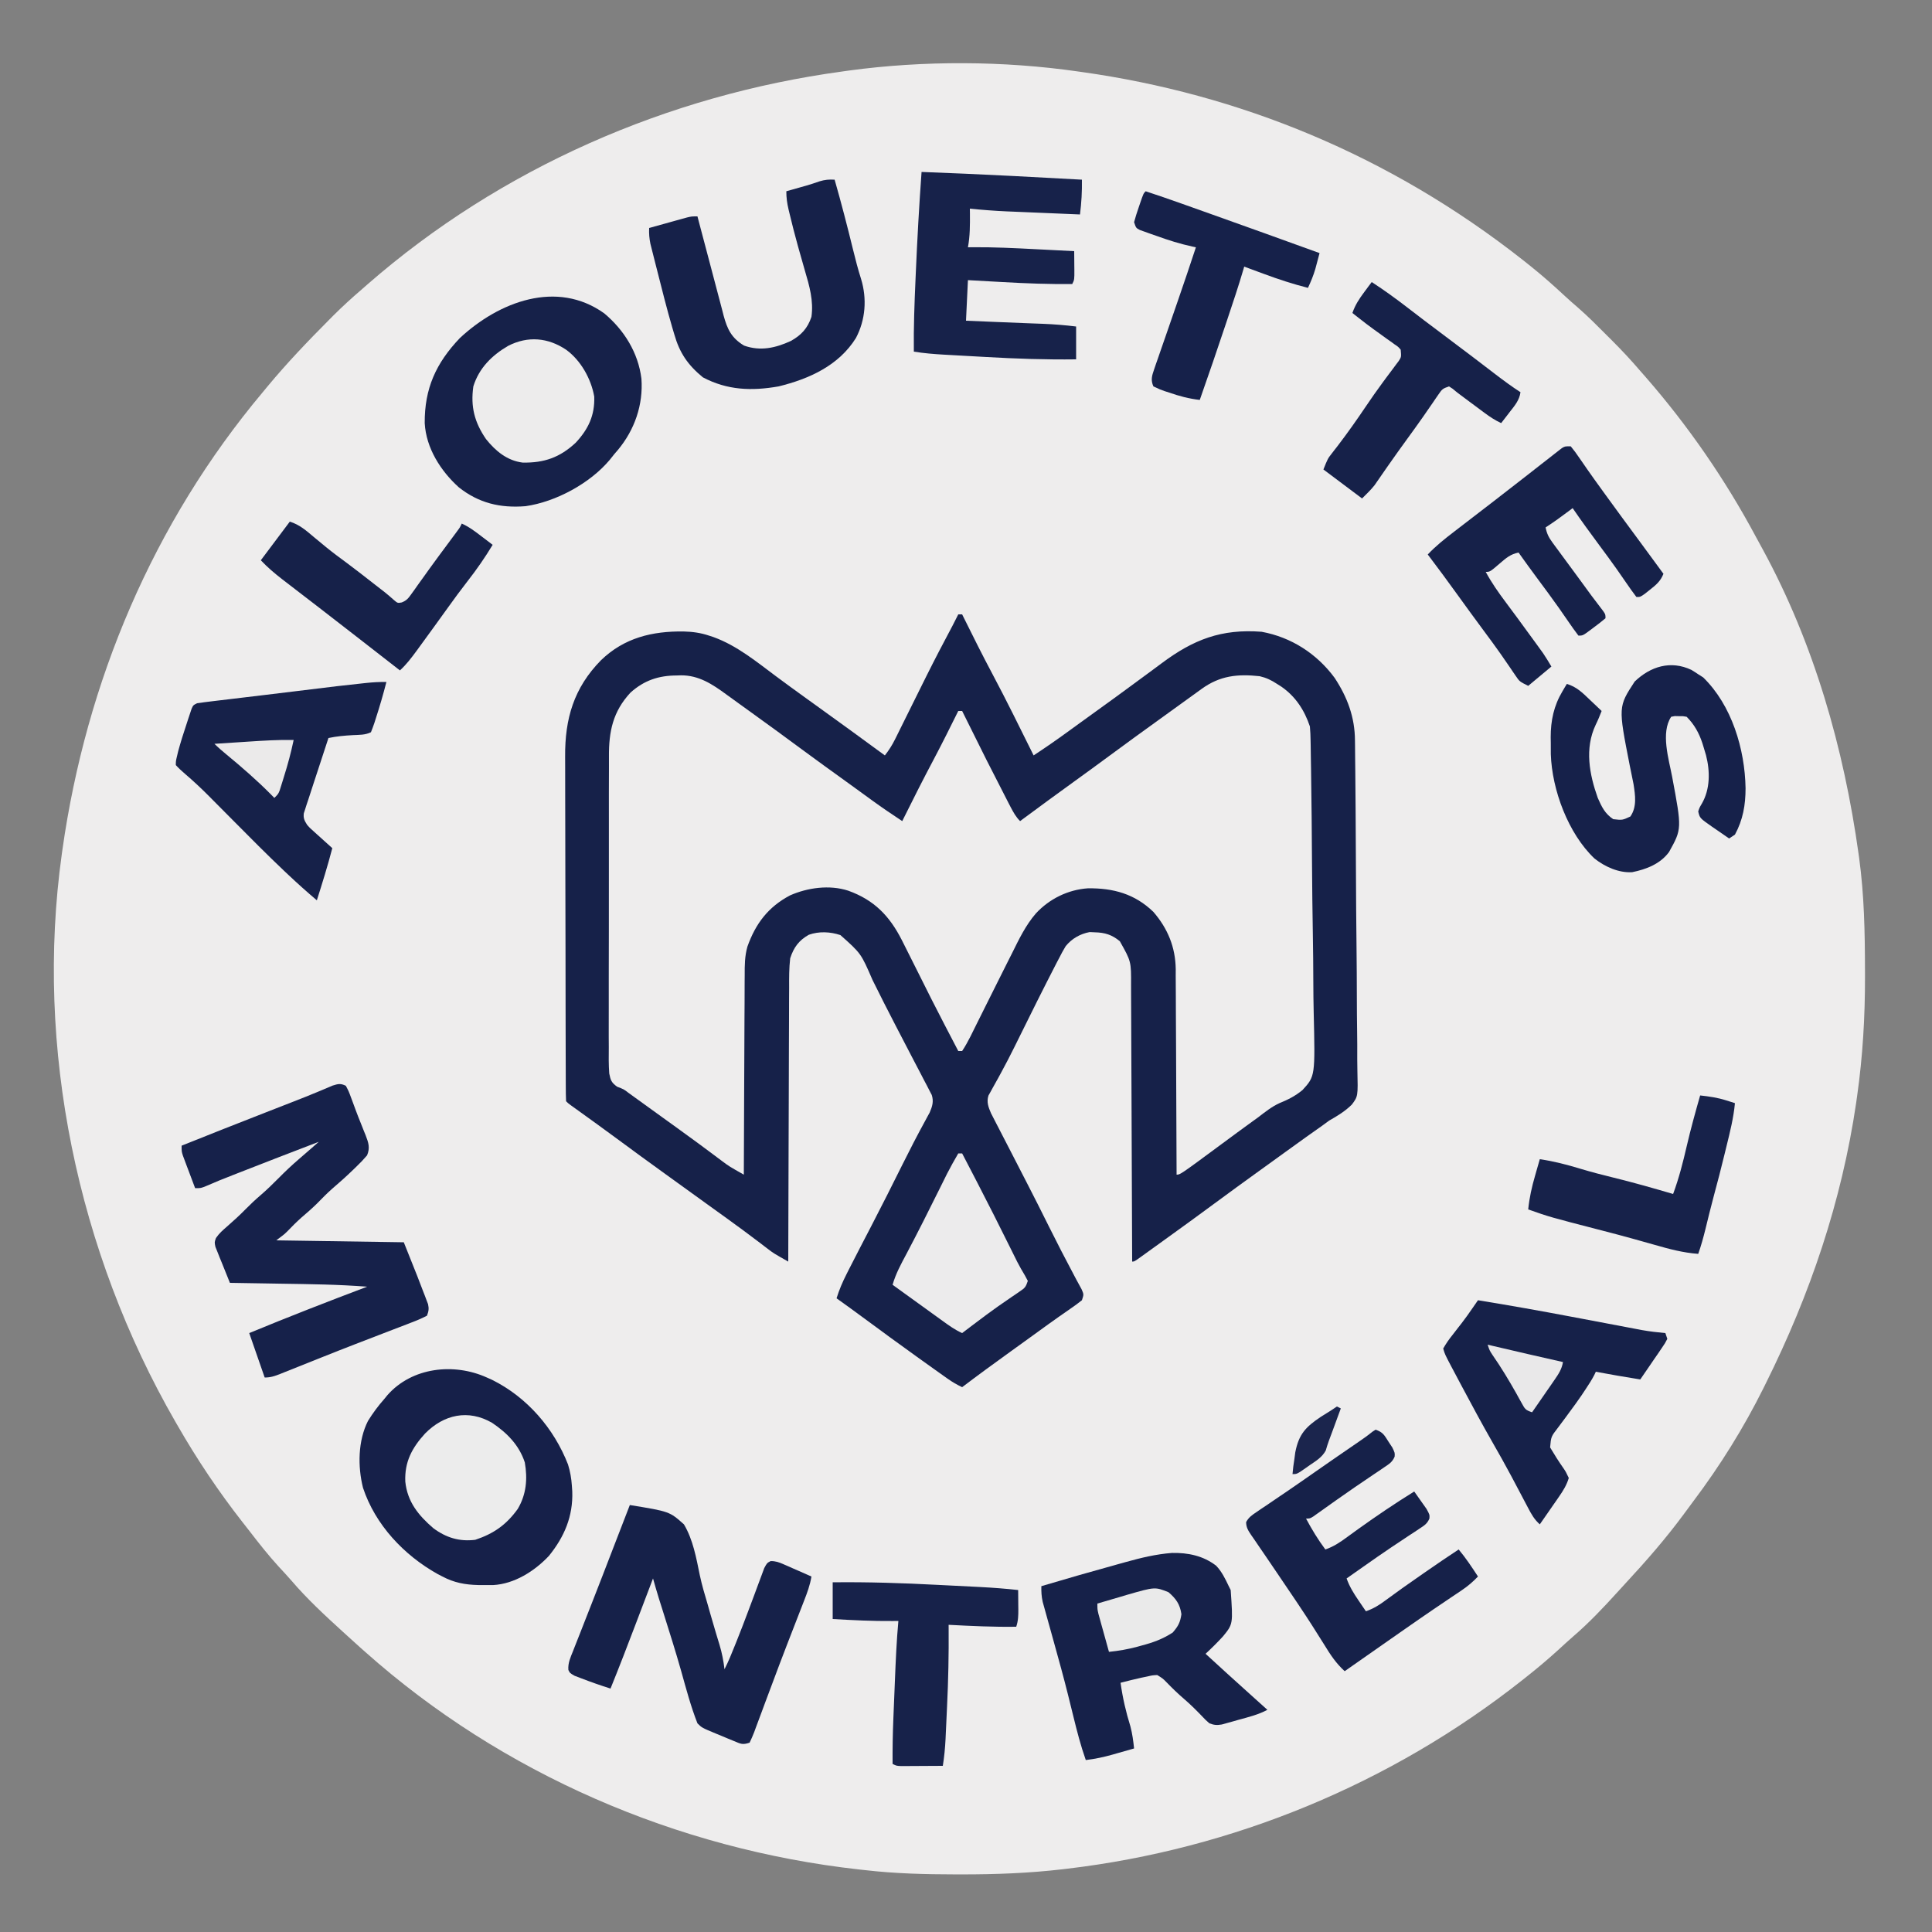 <?xml version="1.0" encoding="UTF-8"?>
<svg version="1.1" xmlns="http://www.w3.org/2000/svg" width="1000" height="1000">
<rect width="100%" height="100%" fill="#808080" stroke="none"/>
<path d="M0 0 C0.691 0.097 1.381 0.194 2.093 0.294 C83.001 11.69 160.951 43.009 230.432 97.736 C231.913 98.93 233.402 100.116 234.891 101.301 C240.805 106.058 246.429 111.056 251.98 116.227 C254.177 118.268 256.428 120.231 258.703 122.184 C263.887 126.702 268.713 131.567 273.562 136.438 C274.923 137.792 274.923 137.792 276.311 139.174 C281.417 144.288 286.314 149.5 291 155 C291.949 156.083 292.9 157.165 293.852 158.246 C315.819 183.43 335.064 211.333 350.819 240.798 C352.015 243.027 353.231 245.244 354.449 247.461 C380.963 296.175 396.361 350.274 404 405 C404.093 405.666 404.186 406.332 404.282 407.018 C406.923 426.318 407.276 445.548 407.312 465 C407.316 466.106 407.32 467.211 407.324 468.351 C407.36 489.083 406.173 509.714 403.25 530.25 C403.082 531.443 402.913 532.637 402.74 533.866 C395.248 584.862 378.911 632.974 356 679 C355.588 679.833 355.176 680.666 354.752 681.524 C344.534 702.055 332.318 721.638 318.534 739.956 C316.989 742.014 315.467 744.087 313.949 746.164 C304.531 758.987 294.182 770.863 283.368 782.519 C281.965 784.038 280.573 785.566 279.184 787.098 C271.86 795.164 264.432 803.03 256.152 810.129 C253.619 812.331 251.157 814.602 248.688 816.875 C243.279 821.791 237.739 826.476 232 831 C231.302 831.554 230.604 832.108 229.885 832.679 C162.077 886.261 80.077 920.102 -5.688 930.25 C-6.387 930.333 -7.087 930.416 -7.807 930.502 C-25.342 932.559 -42.729 933.207 -60.375 933.188 C-61.901 933.187 -61.901 933.187 -63.458 933.186 C-79.066 933.161 -94.48 932.788 -110 931 C-111.131 930.876 -112.261 930.753 -113.426 930.625 C-207.517 920.113 -298.148 881.109 -369 818 C-370.296 816.853 -370.296 816.853 -371.617 815.684 C-374.094 813.472 -376.55 811.241 -379 809 C-379.504 808.541 -380.008 808.083 -380.527 807.61 C-389.802 799.16 -399.01 790.659 -407.172 781.105 C-409.31 778.643 -411.531 776.265 -413.75 773.875 C-419.046 768.066 -423.881 761.955 -428.669 755.725 C-429.911 754.115 -431.168 752.518 -432.426 750.922 C-444.847 735.065 -455.961 718.457 -466 701 C-466.427 700.261 -466.855 699.522 -467.295 698.761 C-517.779 611.064 -540.05 505.618 -526 405 C-525.901 404.287 -525.801 403.575 -525.699 402.841 C-513.364 315.738 -478.677 233.561 -422 166 C-421.172 164.998 -420.345 163.997 -419.492 162.965 C-409.475 150.902 -398.684 139.607 -387.625 128.5 C-386.888 127.759 -386.151 127.017 -385.392 126.253 C-380.757 121.631 -375.969 117.26 -371 113 C-369.917 112.05 -368.835 111.1 -367.754 110.148 C-298.798 49.999 -212.444 12.313 -122 0 C-120.246 -0.248 -120.246 -0.248 -118.458 -0.5 C-79.889 -5.726 -38.52 -5.552 0 0 Z " fill="#EEEDED" transform="translate(558,37)"/>
<path d="M0 0 C0.66 0 1.32 0 2 0 C2.281 0.567 2.562 1.134 2.851 1.718 C7.698 11.49 12.557 21.249 17.688 30.875 C25.083 44.766 31.997 58.909 39 73 C44.914 69.112 50.716 65.103 56.438 60.938 C58.021 59.789 59.604 58.641 61.188 57.492 C61.987 56.912 62.786 56.331 63.609 55.733 C65.903 54.07 68.201 52.413 70.5 50.758 C77.414 45.78 84.312 40.783 91.16 35.714 C94.327 33.372 97.502 31.041 100.677 28.711 C102.215 27.578 103.749 26.44 105.28 25.297 C121.766 12.991 136.209 7.416 157 9 C172.323 11.793 185.617 20.363 194.812 32.875 C201.422 42.914 205.278 53.272 205.328 65.298 C205.344 66.492 205.344 66.492 205.361 67.71 C205.394 70.357 205.414 73.003 205.433 75.65 C205.454 77.556 205.475 79.462 205.498 81.368 C205.565 87.607 205.611 93.847 205.652 100.086 C205.66 101.149 205.667 102.213 205.674 103.308 C205.741 113.343 205.8 123.378 205.838 133.413 C205.887 146.227 205.98 159.039 206.132 171.852 C206.235 180.876 206.288 189.899 206.304 198.923 C206.316 204.308 206.349 209.69 206.436 215.074 C206.516 220.139 206.535 225.201 206.507 230.267 C206.507 232.121 206.53 233.974 206.577 235.827 C206.902 249.452 206.902 249.452 203.712 253.726 C200.224 257.188 196.254 259.588 192 262 C190.753 262.883 189.516 263.781 188.301 264.707 C187.315 265.402 186.329 266.097 185.312 266.812 C184.136 267.645 182.961 268.479 181.785 269.312 C181.176 269.744 180.566 270.176 179.938 270.621 C176.362 273.166 172.807 275.74 169.25 278.312 C167.712 279.424 166.174 280.536 164.637 281.648 C163.869 282.204 163.101 282.759 162.31 283.331 C160.048 284.965 157.784 286.596 155.52 288.227 C147.815 293.775 140.137 299.358 132.5 305 C124.082 311.218 115.618 317.369 107.119 323.476 C105.01 324.993 102.903 326.514 100.797 328.035 C99.511 328.961 98.224 329.887 96.938 330.812 C96.347 331.24 95.757 331.667 95.149 332.106 C91.114 335 91.114 335 90 335 C89.998 334.202 89.995 333.405 89.993 332.583 C89.934 313.17 89.858 293.756 89.764 274.343 C89.719 264.955 89.68 255.567 89.654 246.178 C89.631 237.995 89.597 229.811 89.551 221.628 C89.527 217.295 89.509 212.963 89.502 208.631 C89.496 204.55 89.476 200.471 89.446 196.39 C89.437 194.895 89.433 193.4 89.435 191.905 C89.5 179.645 89.5 179.645 83.625 169.188 C79.583 165.819 75.917 164.691 70.688 164.562 C69.804 164.523 68.921 164.483 68.012 164.441 C63.1 165.352 58.759 167.822 55.591 171.744 C54.348 173.768 53.253 175.819 52.188 177.941 C51.774 178.724 51.361 179.506 50.935 180.312 C49.599 182.863 48.297 185.429 47 188 C46.558 188.867 46.115 189.735 45.659 190.628 C42.39 197.04 39.188 203.485 36 209.938 C34.149 213.677 32.294 217.415 30.438 221.152 C29.766 222.511 29.766 222.511 29.081 223.897 C26.817 228.456 24.495 232.969 22.051 237.434 C21.58 238.299 21.11 239.164 20.625 240.055 C19.732 241.686 18.827 243.311 17.908 244.928 C17.51 245.655 17.113 246.382 16.703 247.131 C16.349 247.76 15.995 248.39 15.63 249.038 C14.549 252.406 15.6 255.063 16.951 258.224 C17.339 258.976 17.727 259.727 18.126 260.501 C18.789 261.797 18.789 261.797 19.466 263.119 C20.189 264.508 20.189 264.508 20.926 265.926 C21.425 266.898 21.924 267.869 22.438 268.871 C24.057 272.021 25.685 275.167 27.312 278.312 C28.975 281.543 30.636 284.774 32.296 288.006 C33.384 290.122 34.472 292.238 35.562 294.354 C39.389 301.792 43.162 309.254 46.875 316.75 C51.103 325.27 55.476 333.704 59.941 342.102 C60.292 342.768 60.643 343.435 61.004 344.122 C61.931 345.87 62.884 347.604 63.84 349.336 C65 352 65 352 64 355 C62.052 356.56 60.12 357.974 58.062 359.375 C56.777 360.271 55.492 361.169 54.207 362.066 C53.522 362.542 52.837 363.018 52.131 363.508 C48.474 366.068 44.864 368.693 41.25 371.312 C39.721 372.418 38.193 373.524 36.664 374.629 C35.897 375.183 35.131 375.738 34.341 376.309 C31.987 378.009 29.631 379.706 27.273 381.402 C18.782 387.515 10.335 393.675 2 400 C-0.661 398.728 -3.072 397.344 -5.477 395.637 C-6.138 395.169 -6.799 394.701 -7.48 394.219 C-8.188 393.714 -8.896 393.208 -9.625 392.688 C-10.373 392.156 -11.121 391.625 -11.891 391.078 C-14.264 389.389 -16.633 387.696 -19 386 C-20.113 385.203 -20.113 385.203 -21.248 384.39 C-30.735 377.586 -40.159 370.7 -49.544 363.756 C-54 360.462 -58.481 357.208 -63 354 C-61.632 349.575 -59.903 345.568 -57.812 341.438 C-57.474 340.768 -57.136 340.098 -56.788 339.407 C-52.882 331.703 -48.884 324.045 -44.904 316.379 C-39.479 305.928 -34.183 295.418 -28.948 284.87 C-25.079 277.094 -21.105 269.385 -16.93 261.769 C-16.555 261.073 -16.18 260.377 -15.793 259.66 C-15.468 259.069 -15.144 258.477 -14.809 257.867 C-13.435 254.696 -12.639 252.126 -13.717 248.762 C-14.112 248.005 -14.508 247.247 -14.915 246.467 C-15.36 245.597 -15.805 244.728 -16.264 243.832 C-16.759 242.899 -17.255 241.965 -17.766 241.004 C-18.274 240.02 -18.782 239.036 -19.305 238.022 C-20.94 234.862 -22.595 231.712 -24.25 228.562 C-25.319 226.508 -26.387 224.453 -27.453 222.396 C-29.047 219.324 -30.642 216.251 -32.243 213.182 C-36.384 205.231 -40.421 197.231 -44.402 189.199 C-50.322 175.511 -50.322 175.511 -61 166 C-66.274 164.242 -72.069 163.962 -77.359 165.836 C-82.493 168.712 -85.168 172.376 -87 178 C-87.596 183.105 -87.565 188.189 -87.546 193.32 C-87.555 194.868 -87.565 196.416 -87.577 197.964 C-87.605 202.148 -87.608 206.331 -87.608 210.514 C-87.611 214.893 -87.636 219.272 -87.659 223.651 C-87.7 231.934 -87.72 240.218 -87.733 248.501 C-87.749 257.935 -87.788 267.369 -87.828 276.804 C-87.91 296.202 -87.965 315.601 -88 335 C-95.708 330.627 -95.708 330.627 -98.551 328.441 C-99.157 327.98 -99.763 327.519 -100.388 327.043 C-101.023 326.555 -101.658 326.066 -102.312 325.562 C-108.115 321.155 -113.961 316.819 -119.875 312.562 C-120.624 312.023 -121.374 311.484 -122.146 310.928 C-123.669 309.832 -125.193 308.736 -126.718 307.641 C-130.483 304.934 -134.241 302.216 -138 299.5 C-142.486 296.259 -146.973 293.019 -151.465 289.785 C-159.967 283.661 -168.429 277.488 -176.855 271.259 C-183.36 266.456 -189.909 261.714 -196.479 256.998 C-197.545 256.231 -197.545 256.231 -198.633 255.449 C-199.261 254.999 -199.889 254.549 -200.536 254.085 C-202 253 -202 253 -203 252 C-203.107 249.513 -203.148 247.053 -203.147 244.564 C-203.151 243.776 -203.155 242.988 -203.158 242.176 C-203.169 239.515 -203.173 236.854 -203.177 234.192 C-203.183 232.292 -203.19 230.392 -203.197 228.492 C-203.214 223.311 -203.225 218.131 -203.233 212.951 C-203.238 209.712 -203.244 206.474 -203.251 203.236 C-203.27 193.1 -203.284 182.964 -203.292 172.829 C-203.302 161.138 -203.328 149.448 -203.369 137.758 C-203.399 128.72 -203.414 119.682 -203.417 110.644 C-203.419 105.248 -203.428 99.853 -203.453 94.457 C-203.477 89.371 -203.481 84.286 -203.471 79.2 C-203.47 77.342 -203.476 75.483 -203.49 73.624 C-203.628 53.979 -199.002 38.075 -184.926 23.734 C-172.873 12.094 -158.386 8.646 -142.168 8.848 C-137.561 8.972 -133.378 9.524 -129 11 C-128.218 11.257 -127.435 11.513 -126.629 11.777 C-114.407 16.22 -104.295 24.639 -93.969 32.316 C-89.32 35.771 -84.637 39.177 -79.938 42.562 C-79.202 43.093 -78.466 43.623 -77.708 44.17 C-76.221 45.241 -74.734 46.312 -73.247 47.382 C-61.459 55.869 -49.698 64.39 -38 73 C-35.893 70.319 -34.218 67.678 -32.707 64.625 C-32.279 63.765 -31.851 62.906 -31.41 62.021 C-30.954 61.095 -30.497 60.169 -30.027 59.215 C-29.304 57.759 -29.304 57.759 -28.565 56.275 C-27.019 53.164 -25.478 50.051 -23.938 46.938 C-21.929 42.883 -19.917 38.829 -17.902 34.777 C-17.409 33.786 -16.917 32.795 -16.409 31.773 C-12.057 23.051 -7.547 14.417 -2.956 5.818 C-1.943 3.892 -0.967 1.95 0 0 Z " fill="#162149" transform="translate(496,318)"/>
<path d="M0 0 C1.063 -0.037 1.063 -0.037 2.146 -0.074 C11.392 -0.125 18.391 4.504 25.625 9.812 C26.35 10.335 27.076 10.857 27.823 11.395 C29.349 12.496 30.873 13.6 32.395 14.708 C34.631 16.334 36.874 17.948 39.121 19.559 C47.657 25.686 56.128 31.899 64.579 38.142 C72.151 43.729 79.777 49.239 87.414 54.735 C89.779 56.441 92.14 58.153 94.5 59.867 C95.295 60.444 96.091 61.021 96.91 61.615 C98.412 62.704 99.913 63.795 101.412 64.887 C106.419 68.515 111.521 71.978 116.688 75.375 C116.938 74.869 117.189 74.362 117.447 73.841 C122.504 63.636 127.645 53.486 132.983 43.425 C137.363 35.147 141.536 26.769 145.688 18.375 C146.347 18.375 147.007 18.375 147.688 18.375 C148.18 19.366 148.673 20.357 149.181 21.378 C160.279 43.768 160.279 43.768 171.688 66 C172.077 66.749 172.467 67.497 172.869 68.269 C174.291 70.957 175.524 73.212 177.688 75.375 C178.169 75.019 178.65 74.663 179.146 74.296 C187.962 67.779 196.789 61.28 205.688 54.875 C211.884 50.415 218.047 45.912 224.188 41.375 C232.551 35.197 240.966 29.094 249.405 23.019 C254.137 19.61 258.862 16.192 263.588 12.775 C264.967 11.779 266.346 10.784 267.726 9.79 C269.033 8.847 270.338 7.902 271.642 6.954 C281.157 0.073 290.218 -0.858 301.688 0.375 C305.143 1.189 307.741 2.417 310.688 4.375 C311.454 4.861 312.221 5.347 313.012 5.848 C320.324 10.96 324.852 17.957 327.688 26.375 C327.905 28.896 328.025 31.314 328.049 33.836 C328.064 34.579 328.078 35.321 328.093 36.086 C328.138 38.569 328.169 41.052 328.2 43.535 C328.229 45.318 328.259 47.1 328.289 48.883 C328.549 65.151 328.681 81.423 328.784 97.693 C328.862 109.711 328.999 121.725 329.213 133.741 C329.36 142.201 329.436 150.66 329.462 159.122 C329.48 164.171 329.528 169.215 329.652 174.262 C330.428 207.4 330.428 207.4 323.87 214.575 C320.237 217.582 316.432 219.547 312.073 221.295 C307.891 223.188 304.377 226.031 300.75 228.812 C299.507 229.708 299.507 229.708 298.24 230.622 C292.756 234.585 287.313 238.6 281.875 242.625 C260.572 258.375 260.572 258.375 258.688 258.375 C258.686 257.792 258.685 257.21 258.683 256.61 C258.646 242.394 258.587 228.178 258.504 213.963 C258.464 207.088 258.431 200.213 258.417 193.338 C258.402 186.698 258.367 180.059 258.319 173.42 C258.304 170.892 258.296 168.364 258.296 165.836 C258.293 162.283 258.266 158.732 258.233 155.18 C258.238 154.145 258.243 153.109 258.249 152.042 C258.087 140.628 254.136 131.001 246.688 122.375 C237.066 113.039 225.909 110.002 212.773 110.164 C202.491 110.867 192.91 115.59 185.891 123.129 C180.553 129.297 177.157 136.437 173.562 143.688 C172.828 145.144 172.092 146.599 171.355 148.054 C169.481 151.761 167.624 155.475 165.774 159.194 C164.715 161.319 163.654 163.443 162.592 165.566 C162.256 166.237 161.92 166.908 161.575 167.599 C161.246 168.256 160.917 168.913 160.578 169.59 C158.734 173.275 156.894 176.961 155.066 180.654 C154.531 181.732 153.996 182.811 153.445 183.922 C152.983 184.859 152.52 185.796 152.043 186.761 C150.684 189.382 149.336 191.924 147.688 194.375 C147.028 194.375 146.368 194.375 145.688 194.375 C143.642 190.46 141.601 186.543 139.562 182.625 C139.251 182.026 138.939 181.427 138.618 180.81 C134.058 172.037 129.595 163.219 125.205 154.359 C122.72 149.354 120.207 144.363 117.688 139.375 C117.081 138.169 117.081 138.169 116.462 136.938 C110.077 124.406 102.127 116.184 88.688 111.375 C79.022 108.241 67.651 109.826 58.59 113.836 C47.305 119.82 40.815 128.382 36.558 140.304 C35.151 145.269 35.117 150.048 35.142 155.18 C35.126 156.865 35.126 156.865 35.11 158.584 C35.081 162.258 35.079 165.931 35.078 169.605 C35.063 172.168 35.046 174.731 35.028 177.293 C34.989 183.324 34.967 189.355 34.954 195.386 C34.938 202.259 34.9 209.133 34.859 216.006 C34.777 230.129 34.723 244.252 34.688 258.375 C27.015 254.026 27.015 254.026 23.48 251.379 C22.739 250.827 21.997 250.275 21.232 249.707 C20.065 248.831 20.065 248.831 18.875 247.938 C17.183 246.679 15.49 245.421 13.797 244.164 C12.944 243.53 12.091 242.896 11.213 242.243 C7.372 239.402 3.501 236.604 -0.375 233.812 C-1.105 233.287 -1.835 232.761 -2.586 232.219 C-4.068 231.152 -5.549 230.085 -7.03 229.019 C-11.762 225.61 -16.487 222.192 -21.213 218.775 C-22.258 218.02 -22.258 218.02 -23.324 217.25 C-24.229 216.596 -24.229 216.596 -25.151 215.93 C-27.431 214.17 -27.431 214.17 -30.892 212.851 C-33.779 210.751 -34.271 209.589 -34.967 206.031 C-35.319 201.424 -35.248 196.815 -35.202 192.199 C-35.21 190.415 -35.221 188.631 -35.235 186.846 C-35.262 182.001 -35.246 177.156 -35.22 172.31 C-35.198 167.232 -35.212 162.154 -35.22 157.076 C-35.228 148.541 -35.208 140.006 -35.17 131.471 C-35.127 121.624 -35.131 111.778 -35.159 101.931 C-35.185 92.443 -35.177 82.956 -35.154 73.468 C-35.145 69.439 -35.148 65.411 -35.161 61.382 C-35.174 56.625 -35.158 51.869 -35.119 47.112 C-35.11 45.374 -35.11 43.636 -35.122 41.898 C-35.199 29.011 -33.094 18.656 -23.945 8.836 C-16.875 2.51 -9.37 0.017 0 0 Z " fill="#EEEDED" transform="translate(350.312,349.625)"/>
<path d="M0 0 C0.898 0.401 1.797 0.802 2.723 1.215 C20.791 10.184 34.728 26.331 42 45 C43.138 48.692 43.744 52.15 44 56 C44.068 56.986 44.137 57.972 44.207 58.988 C44.646 71.795 40.16 82.384 32.117 92.328 C24.674 100.223 14.286 106.833 3.23 107.434 C1.55 107.457 -0.132 107.458 -1.812 107.438 C-2.695 107.43 -3.577 107.422 -4.486 107.415 C-11.295 107.243 -16.926 106.217 -23 103 C-23.822 102.576 -24.645 102.152 -25.492 101.715 C-42.957 91.949 -57.761 76.24 -64.113 57.078 C-66.887 46.026 -66.724 32.748 -61.551 22.504 C-58.991 18.371 -56.227 14.635 -53 11 C-52.501 10.385 -52.002 9.77 -51.488 9.137 C-38.689 -5.403 -16.965 -7.677 0 0 Z " fill="#162049" transform="translate(252,713)"/>
<path d="M0 0 C10.295 8.635 17.59 20.345 19.25 33.812 C20.242 47.314 15.734 60.287 7.094 70.68 C6.485 71.384 5.877 72.087 5.25 72.812 C4.475 73.786 3.701 74.759 2.902 75.762 C-7.315 88.001 -25.086 97.586 -40.75 99.812 C-53.817 100.86 -64.87 98.258 -75.25 90.066 C-84.683 81.562 -92.189 69.769 -92.918 56.832 C-93.027 38.977 -87.178 25.875 -74.75 12.812 C-54.517 -6.036 -24.508 -17.529 0 0 Z " fill="#162149" transform="translate(312.75,162.188)"/>
<path d="M0 0 C1.492 2.816 1.492 2.816 2.875 6.562 C3.123 7.225 3.37 7.887 3.625 8.57 C4.152 9.98 4.672 11.393 5.187 12.808 C6.006 15.015 6.872 17.197 7.754 19.379 C8.315 20.794 8.877 22.209 9.438 23.625 C9.709 24.287 9.98 24.949 10.259 25.631 C11.747 29.484 12.624 32.122 11 36 C9.196 38.119 7.448 39.977 5.438 41.875 C4.893 42.404 4.349 42.933 3.788 43.478 C0.248 46.892 -3.395 50.171 -7.141 53.359 C-9.891 55.786 -12.424 58.415 -14.996 61.027 C-17.577 63.568 -20.304 65.911 -23.051 68.27 C-25.608 70.54 -27.989 72.959 -30.359 75.422 C-32 77 -32 77 -36 80 C-3.33 80.495 -3.33 80.495 30 81 C37.592 99.979 37.592 99.979 39.938 106.188 C40.253 106.993 40.568 107.798 40.893 108.627 C41.185 109.404 41.477 110.18 41.777 110.98 C42.038 111.66 42.298 112.34 42.566 113.04 C43.098 115.441 42.859 116.703 42 119 C39.268 120.404 36.696 121.515 33.832 122.582 C32.981 122.913 32.13 123.245 31.253 123.586 C28.445 124.676 25.629 125.744 22.812 126.812 C20.873 127.56 18.934 128.31 16.996 129.06 C12.997 130.608 8.994 132.149 4.991 133.686 C-0.759 135.899 -6.486 138.166 -12.207 140.453 C-13.084 140.803 -13.961 141.153 -14.865 141.514 C-18.239 142.86 -21.613 144.207 -24.985 145.559 C-27.29 146.483 -29.598 147.401 -31.906 148.316 C-32.925 148.728 -32.925 148.728 -33.965 149.147 C-36.812 150.271 -38.907 151 -42 151 C-44.64 143.41 -47.28 135.82 -50 128 C-29.798 119.641 -9.447 111.736 11 104 C-3.814 102.82 -18.647 102.672 -33.5 102.438 C-36.077 102.394 -38.654 102.351 -41.23 102.307 C-47.487 102.201 -53.743 102.099 -60 102 C-61.4 98.593 -62.766 95.173 -64.125 91.75 C-64.523 90.782 -64.922 89.814 -65.332 88.816 C-65.699 87.882 -66.067 86.947 -66.445 85.984 C-66.791 85.126 -67.137 84.267 -67.493 83.382 C-68 81 -68 81 -67.229 78.818 C-65.579 76.377 -63.607 74.671 -61.375 72.75 C-58.1 69.88 -54.924 66.984 -51.875 63.875 C-49.377 61.337 -46.83 58.94 -44.125 56.625 C-40.933 53.884 -37.957 50.993 -35 48 C-31.475 44.437 -27.89 41.032 -24.078 37.779 C-21.959 35.965 -19.856 34.132 -17.758 32.293 C-17.05 31.673 -16.343 31.053 -15.614 30.415 C-15.081 29.948 -14.549 29.481 -14 29 C-27.749 34.262 -41.483 39.56 -55.188 44.938 C-56.362 45.397 -57.536 45.857 -58.745 46.331 C-65.472 48.972 -65.472 48.972 -72.113 51.816 C-75 53 -75 53 -78 53 C-79.175 49.899 -80.338 46.794 -81.5 43.688 C-81.834 42.806 -82.168 41.925 -82.512 41.018 C-82.985 39.746 -82.985 39.746 -83.469 38.449 C-83.762 37.669 -84.055 36.889 -84.357 36.085 C-85 34 -85 34 -85 31 C-70.594 25.209 -56.151 19.519 -41.688 13.875 C-38.703 12.71 -35.719 11.545 -32.735 10.379 C-30.816 9.63 -28.897 8.882 -26.977 8.135 C-22.761 6.492 -18.557 4.829 -14.385 3.075 C-13.693 2.787 -13 2.498 -12.286 2.201 C-10.478 1.444 -8.676 0.674 -6.874 -0.097 C-3.971 -1.009 -2.721 -1.322 0 0 Z " fill="#16214A" transform="translate(179,562)"/>
<path d="M0 0 C8.272 -0.172 16.185 1.455 22.848 6.605 C25.791 9.668 27.573 13.397 29.383 17.203 C29.878 18.193 29.878 18.193 30.383 19.203 C31.612 36.821 31.612 36.821 26.383 43.203 C23.503 46.341 20.512 49.314 17.383 52.203 C24.68 58.911 32.005 65.584 39.383 72.203 C41.258 73.89 43.133 75.578 45.008 77.266 C45.846 78.02 46.684 78.774 47.547 79.551 C48.153 80.096 48.759 80.641 49.383 81.203 C44.629 83.754 39.561 84.969 34.383 86.391 C33.385 86.676 32.387 86.962 31.359 87.256 C30.398 87.521 29.436 87.786 28.445 88.059 C27.57 88.302 26.695 88.546 25.793 88.798 C23.233 89.228 21.795 89.115 19.383 88.203 C17.305 86.383 17.305 86.383 15.133 84.078 C12.267 81.109 9.393 78.262 6.258 75.578 C2.974 72.766 -0.075 69.797 -3.074 66.684 C-4.754 64.985 -4.754 64.985 -7.617 63.203 C-10.11 63.326 -10.11 63.326 -12.805 63.953 C-14.259 64.251 -14.259 64.251 -15.742 64.555 C-19.386 65.377 -23.005 66.249 -26.617 67.203 C-25.537 74.961 -23.846 82.301 -21.52 89.781 C-20.509 93.612 -20.034 97.267 -19.617 101.203 C-22.47 102.021 -25.324 102.833 -28.18 103.641 C-28.98 103.871 -29.779 104.101 -30.604 104.338 C-35.274 105.653 -39.796 106.64 -44.617 107.203 C-47.238 99.762 -49.185 92.239 -51.055 84.578 C-51.675 82.068 -52.296 79.557 -52.918 77.047 C-53.213 75.856 -53.507 74.665 -53.811 73.438 C-56.085 64.315 -58.597 55.259 -61.117 46.203 C-61.746 43.941 -62.374 41.679 -63.001 39.417 C-63.409 37.952 -63.818 36.488 -64.229 35.025 C-64.802 32.982 -65.367 30.937 -65.93 28.891 C-66.256 27.719 -66.582 26.547 -66.918 25.34 C-67.556 22.476 -67.672 20.114 -67.617 17.203 C-54.551 13.315 -41.45 9.552 -28.307 5.932 C-26.857 5.532 -25.407 5.13 -23.958 4.726 C-15.956 2.499 -8.294 0.644 0 0 Z " fill="#162149" transform="translate(606.617,803.797)"/>
<path d="M0 0 C20.536 3.344 20.536 3.344 28 10 C32.718 17.926 34.379 27.329 36.209 36.281 C37.293 41.377 38.753 46.326 40.25 51.312 C40.72 52.967 41.188 54.622 41.652 56.277 C42.555 59.466 43.486 62.644 44.441 65.816 C44.672 66.586 44.904 67.356 45.142 68.149 C45.57 69.571 46.003 70.992 46.44 72.411 C47.706 76.616 48.478 80.656 49 85 C51.047 80.995 52.713 76.863 54.375 72.688 C54.883 71.424 54.883 71.424 55.401 70.135 C57.416 65.096 59.37 60.038 61.262 54.951 C62.319 52.11 63.388 49.273 64.456 46.435 C64.985 45.021 65.508 43.604 66.026 42.185 C66.758 40.176 67.51 38.176 68.266 36.176 C68.696 35.01 69.127 33.843 69.571 32.642 C71 30 71 30 72.887 29.011 C75.494 28.997 77.159 29.604 79.547 30.652 C80.391 31.017 81.236 31.381 82.105 31.756 C82.978 32.146 83.851 32.536 84.75 32.938 C85.638 33.324 86.526 33.71 87.441 34.107 C89.632 35.062 91.818 36.026 94 37 C93.296 41.408 91.805 45.408 90.184 49.543 C89.895 50.288 89.607 51.034 89.31 51.802 C88.356 54.265 87.397 56.726 86.438 59.188 C85.075 62.693 83.715 66.2 82.355 69.707 C82.002 70.617 81.649 71.527 81.286 72.464 C78.658 79.254 76.094 86.065 73.551 92.887 C72.469 95.776 71.386 98.665 70.303 101.555 C69.601 103.434 68.903 105.315 68.209 107.198 C67.238 109.831 66.253 112.459 65.266 115.086 C64.979 115.876 64.692 116.666 64.396 117.479 C63.684 119.355 62.852 121.184 62 123 C58.327 124.224 57.466 123.648 53.965 122.199 C52.991 121.799 52.017 121.399 51.014 120.986 C49.999 120.558 48.983 120.129 47.938 119.688 C46.918 119.27 45.899 118.853 44.85 118.424 C37.278 115.278 37.278 115.278 35 113 C31.548 104.233 29.129 95.052 26.592 85.989 C23.741 75.905 20.578 65.92 17.427 55.928 C17.216 55.257 17.005 54.587 16.787 53.896 C16.209 52.063 15.629 50.231 15.05 48.399 C13.983 44.945 12.981 41.48 12 38 C11.547 39.194 11.093 40.388 10.626 41.617 C8.917 46.119 7.205 50.62 5.494 55.12 C4.758 57.055 4.023 58.989 3.289 60.924 C-1.04 72.325 -5.416 83.699 -10 95 C-15.229 93.344 -20.385 91.545 -25.5 89.562 C-26.521 89.172 -27.542 88.781 -28.594 88.379 C-31 87 -31 87 -31.812 85.375 C-32.095 81.794 -30.729 78.886 -29.414 75.625 C-28.981 74.513 -28.981 74.513 -28.54 73.378 C-27.578 70.915 -26.602 68.458 -25.625 66 C-24.952 64.283 -24.28 62.565 -23.609 60.847 C-22.175 57.179 -20.736 53.512 -19.293 49.847 C-15.722 40.759 -12.22 31.644 -8.708 22.533 C-6.872 17.772 -5.032 13.013 -3.191 8.254 C-2.568 6.643 -1.945 5.031 -1.323 3.42 C-0.886 2.292 -0.45 1.163 0 0 Z " fill="#162149" transform="translate(326,779)"/>
<path d="M0 0 C16.211 2.634 32.364 5.503 48.5 8.562 C50.568 8.953 52.635 9.343 54.703 9.732 C62.081 11.124 69.459 12.515 76.834 13.921 C78.264 14.192 79.695 14.463 81.125 14.734 C82.939 15.08 82.939 15.08 84.789 15.433 C88.853 16.151 92.89 16.633 97 17 C97.495 18.485 97.495 18.485 98 20 C96.828 22.268 96.828 22.268 95.035 24.887 C94.4 25.825 93.765 26.762 93.111 27.729 C92.435 28.705 91.759 29.681 91.062 30.688 C90.39 31.676 89.718 32.664 89.025 33.682 C87.359 36.128 85.684 38.566 84 41 C71.376 38.911 71.376 38.911 65.75 37.875 C64.837 37.707 63.925 37.54 62.984 37.367 C62.002 37.185 62.002 37.185 61 37 C60.606 37.835 60.606 37.835 60.203 38.688 C58.869 41.252 57.357 43.596 55.75 46 C55.056 47.044 54.363 48.088 53.648 49.164 C51.604 52.175 49.458 55.101 47.289 58.023 C46.645 58.905 46.001 59.787 45.337 60.695 C44.041 62.466 42.728 64.224 41.397 65.969 C37.814 70.611 37.814 70.611 37.336 76.191 C39.573 79.967 41.897 83.647 44.43 87.232 C45.516 88.879 45.516 88.879 47 92 C45.914 95.64 44.115 98.541 41.961 101.645 C41.381 102.486 40.801 103.327 40.203 104.193 C39.6 105.058 38.997 105.922 38.375 106.812 C37.764 107.696 37.153 108.58 36.523 109.49 C35.02 111.663 33.512 113.833 32 116 C29.155 113.494 27.635 110.733 25.883 107.391 C25.283 106.256 24.683 105.121 24.065 103.952 C23.591 103.048 23.591 103.048 23.108 102.126 C21.428 98.921 19.73 95.726 18.031 92.531 C17.688 91.886 17.345 91.24 16.992 90.575 C13.971 84.908 10.819 79.321 7.625 73.75 C2.178 64.217 -3.033 54.568 -8.188 44.875 C-8.752 43.816 -8.752 43.816 -9.328 42.736 C-10.403 40.719 -11.474 38.7 -12.543 36.68 C-12.863 36.079 -13.183 35.477 -13.513 34.858 C-17.147 27.963 -17.147 27.963 -18 25 C-16.461 22.323 -14.985 20.185 -13.062 17.812 C-12.036 16.485 -11.01 15.157 -9.984 13.828 C-9.476 13.18 -8.967 12.533 -8.443 11.865 C-6.477 9.325 -4.639 6.704 -2.812 4.062 C-1.875 2.708 -0.938 1.354 0 0 Z " fill="#162149" transform="translate(765,673)"/>
<path d="M0 0 C-1.647 6.442 -3.51 12.802 -5.562 19.125 C-5.772 19.788 -5.982 20.452 -6.198 21.135 C-6.74 22.777 -7.364 24.392 -8 26 C-10.961 27.481 -14.058 27.332 -17.312 27.5 C-21.652 27.738 -25.753 28.097 -30 29 C-31.907 34.76 -33.794 40.525 -35.664 46.297 C-36.303 48.26 -36.947 50.222 -37.597 52.181 C-38.529 54.997 -39.442 57.818 -40.352 60.641 C-40.794 61.955 -40.794 61.955 -41.245 63.296 C-41.505 64.116 -41.765 64.937 -42.034 65.782 C-42.269 66.502 -42.504 67.221 -42.747 67.962 C-43.073 70.588 -42.386 71.788 -41 74 C-39.595 75.589 -39.595 75.589 -37.961 77.016 C-37.381 77.544 -36.801 78.073 -36.203 78.617 C-35.6 79.156 -34.997 79.695 -34.375 80.25 C-33.764 80.804 -33.153 81.359 -32.523 81.93 C-31.02 83.292 -29.511 84.647 -28 86 C-30.37 95.096 -33.157 104.044 -36 113 C-41.033 108.743 -45.917 104.367 -50.715 99.848 C-51.445 99.16 -52.175 98.473 -52.926 97.765 C-61.991 89.177 -70.77 80.303 -79.562 71.438 C-82.873 68.1 -86.188 64.766 -89.504 61.434 C-90.24 60.689 -90.977 59.944 -91.736 59.176 C-95.774 55.12 -99.902 51.245 -104.256 47.528 C-105.921 46.069 -107.531 44.658 -109 43 C-108.979 40.908 -108.979 40.908 -108.406 38.504 C-108.196 37.617 -107.986 36.73 -107.77 35.817 C-106.491 31.138 -105.05 26.533 -103.5 21.938 C-103.192 20.989 -102.884 20.041 -102.566 19.064 C-102.266 18.165 -101.966 17.266 -101.656 16.34 C-101.386 15.529 -101.116 14.718 -100.838 13.883 C-100 12 -100 12 -98 11 C-95.332 10.608 -92.673 10.263 -89.996 9.949 C-89.178 9.85 -88.36 9.752 -87.517 9.65 C-84.824 9.326 -82.131 9.007 -79.438 8.688 C-77.573 8.464 -75.709 8.24 -73.845 8.016 C-70.054 7.561 -66.263 7.108 -62.471 6.655 C-57.515 6.063 -52.56 5.46 -47.605 4.852 C-24.004 1.956 -24.004 1.956 -12.75 0.75 C-12.012 0.67 -11.273 0.59 -10.512 0.507 C-6.993 0.142 -3.538 -0.082 0 0 Z " fill="#162149" transform="translate(200,353)"/>
<path d="M0 0 C1.186 0.718 2.356 1.466 3.5 2.25 C4.768 3.054 4.768 3.054 6.062 3.875 C20.887 18.319 27.663 41.045 28 61.25 C27.994 69.887 26.663 77.581 22.5 85.25 C21.51 85.91 20.52 86.57 19.5 87.25 C17.201 85.677 14.911 84.092 12.625 82.5 C11.974 82.057 11.323 81.613 10.652 81.156 C4.294 76.699 4.294 76.699 3.5 73.25 C4.145 71.285 4.145 71.285 5.312 69.312 C9.727 61.734 9.684 52.469 7.523 44.121 C7.112 42.702 6.687 41.286 6.25 39.875 C6.046 39.209 5.841 38.544 5.63 37.858 C3.875 32.576 1.444 28.194 -2.5 24.25 C-4.408 23.895 -4.408 23.895 -6.5 23.938 C-7.552 23.912 -7.552 23.912 -8.625 23.887 C-9.244 24.007 -9.863 24.126 -10.5 24.25 C-16.009 32.514 -11.716 46.189 -10 55.312 C-4.945 82.27 -4.945 82.27 -11.613 94.25 C-16.117 100.414 -23.393 103.218 -30.703 104.695 C-37.686 105.121 -44.799 101.878 -50.188 97.625 C-63.765 84.779 -72.204 62.097 -72.801 43.594 C-72.815 41.646 -72.819 39.698 -72.812 37.75 C-72.829 36.782 -72.845 35.814 -72.861 34.816 C-72.867 26.243 -71.245 18.553 -66.812 11.125 C-66.376 10.38 -65.939 9.635 -65.488 8.867 C-64.999 8.067 -64.999 8.067 -64.5 7.25 C-59.454 8.751 -56.39 11.817 -52.688 15.375 C-51.791 16.22 -51.791 16.22 -50.877 17.082 C-49.412 18.465 -47.955 19.857 -46.5 21.25 C-47.447 23.681 -48.406 26.062 -49.57 28.398 C-55.368 40.639 -52.872 53.966 -48.5 66.25 C-46.423 70.932 -44.808 74.378 -40.5 77.25 C-35.768 77.787 -35.768 77.787 -31.625 75.875 C-28.182 70.902 -29.087 64.935 -29.973 59.175 C-30.618 55.839 -31.304 52.513 -32 49.188 C-37.912 19.057 -37.912 19.057 -29.375 6 C-21.224 -1.796 -10.759 -5.105 0 0 Z " fill="#16214A" transform="translate(875.5,346.75)"/>
<path d="M0 0 C3.433 11.961 6.541 23.988 9.5 36.075 C10.769 41.226 12.071 46.324 13.684 51.379 C16.814 61.601 16.017 72.543 11 82 C2.099 96.219 -13.148 103.112 -29 107 C-42.946 109.447 -55.561 108.997 -68.188 102.312 C-75.991 95.896 -80.247 89.687 -83 80 C-83.352 78.819 -83.704 77.638 -84.066 76.422 C-86.87 66.804 -89.298 57.078 -91.759 47.369 C-92.126 45.921 -92.496 44.473 -92.867 43.027 C-93.392 40.971 -93.91 38.914 -94.426 36.855 C-94.729 35.656 -95.032 34.456 -95.345 33.219 C-95.927 30.36 -96.138 27.903 -96 25 C-92.398 23.994 -88.793 22.996 -85.188 22 C-84.163 21.714 -83.139 21.428 -82.084 21.133 C-81.101 20.862 -80.118 20.591 -79.105 20.312 C-78.199 20.061 -77.294 19.81 -76.36 19.551 C-74 19 -74 19 -71 19 C-70.764 19.899 -70.528 20.798 -70.285 21.724 C-68.143 29.874 -65.989 38.02 -63.817 46.162 C-62.858 49.761 -61.903 53.362 -60.967 56.967 C-60.075 60.399 -59.165 63.825 -58.25 67.25 C-57.993 68.259 -57.737 69.267 -57.472 70.306 C-55.55 77.387 -53.381 81.971 -46.875 85.875 C-38.448 88.897 -30.585 87.124 -22.676 83.492 C-17.261 80.473 -13.99 76.951 -12 71 C-10.82 62.683 -13.047 54.976 -15.388 47.073 C-16.462 43.434 -17.48 39.779 -18.5 36.125 C-18.709 35.379 -18.917 34.633 -19.132 33.865 C-20.626 28.475 -22.013 23.065 -23.312 17.625 C-23.57 16.564 -23.57 16.564 -23.832 15.481 C-24.602 12.189 -25 9.407 -25 6 C-24.059 5.734 -23.118 5.469 -22.148 5.195 C-20.903 4.842 -19.658 4.489 -18.375 4.125 C-17.145 3.777 -15.915 3.429 -14.648 3.07 C-12.363 2.4 -10.093 1.674 -7.852 0.867 C-5.056 0.017 -2.899 -0.171 0 0 Z " fill="#162149" transform="translate(432,93)"/>
<path d="M0 0 C3.881 1.294 4.567 2.907 6.75 6.312 C7.384 7.278 8.018 8.244 8.672 9.238 C10 12 10 12 9.86 13.96 C8.675 16.771 7.095 17.699 4.574 19.398 C3.641 20.037 2.708 20.675 1.747 21.332 C0.737 22.006 -0.272 22.68 -1.312 23.375 C-3.407 24.799 -5.5 26.223 -7.594 27.648 C-9.191 28.729 -9.191 28.729 -10.82 29.831 C-13.871 31.912 -16.894 34.028 -19.906 36.164 C-20.819 36.811 -21.731 37.457 -22.671 38.124 C-24.408 39.358 -26.144 40.594 -27.878 41.833 C-28.657 42.383 -29.436 42.933 -30.238 43.5 C-30.919 43.985 -31.6 44.469 -32.302 44.969 C-34 46 -34 46 -36 46 C-32.999 51.631 -29.812 56.881 -26 62 C-21.703 60.525 -18.305 58.241 -14.688 55.562 C-13.446 54.66 -12.204 53.759 -10.961 52.859 C-9.992 52.157 -9.992 52.157 -9.003 51.439 C0.451 44.645 10.108 38.14 20 32 C21.369 33.906 22.72 35.825 24.062 37.75 C25.194 39.351 25.194 39.351 26.348 40.984 C28 44 28 44 27.866 45.99 C26.698 48.701 25.252 49.564 22.793 51.18 C21.461 52.069 21.461 52.069 20.102 52.976 C19.14 53.603 18.178 54.229 17.188 54.875 C15.188 56.206 13.189 57.538 11.191 58.871 C10.168 59.55 9.145 60.229 8.09 60.929 C3.218 64.194 -1.579 67.562 -6.375 70.938 C-7.676 71.851 -7.676 71.851 -9.003 72.783 C-11.003 74.187 -13.002 75.593 -15 77 C-13.514 81.217 -11.388 84.625 -8.875 88.312 C-8.151 89.381 -7.426 90.45 -6.68 91.551 C-5.848 92.763 -5.848 92.763 -5 94 C-1.132 92.628 1.813 90.847 5.086 88.383 C10.856 84.098 16.721 79.972 22.625 75.875 C23.597 75.198 24.569 74.521 25.57 73.824 C31.337 69.817 37.139 65.869 43 62 C46.711 66.424 49.846 71.174 53 76 C50.377 78.745 47.757 80.997 44.605 83.109 C43.314 83.982 43.314 83.982 41.996 84.871 C41.069 85.491 40.142 86.111 39.188 86.75 C37.193 88.097 35.2 89.444 33.207 90.793 C32.18 91.487 31.154 92.181 30.096 92.896 C25.163 96.248 20.268 99.652 15.375 103.062 C14.433 103.719 13.491 104.375 12.52 105.052 C3.004 111.688 -6.501 118.34 -16 125 C-20.415 120.976 -23.344 116.585 -26.438 111.5 C-30.684 104.654 -35.016 97.881 -39.5 91.188 C-40.058 90.35 -40.616 89.513 -41.191 88.651 C-44.423 83.813 -47.682 78.996 -50.968 74.195 C-52.836 71.46 -54.694 68.719 -56.551 65.976 C-57.472 64.622 -58.398 63.27 -59.328 61.922 C-60.635 60.028 -61.927 58.123 -63.215 56.215 C-63.613 55.646 -64.011 55.077 -64.421 54.491 C-65.934 52.225 -66.998 50.588 -67.007 47.82 C-65.632 45.335 -64.033 44.259 -61.68 42.672 C-60.763 42.045 -59.847 41.418 -58.903 40.772 C-57.903 40.105 -56.904 39.438 -55.875 38.75 C-53.767 37.314 -51.659 35.878 -49.551 34.441 C-47.922 33.339 -47.922 33.339 -46.26 32.215 C-41.163 28.751 -36.115 25.217 -31.062 21.688 C-23.685 16.549 -16.293 11.432 -8.869 6.36 C-6.429 4.689 -4.04 3.033 -1.762 1.145 C-1.18 0.767 -0.599 0.389 0 0 Z " fill="#162149" transform="translate(712,740)"/>
<path d="M0 0 C15.152 0.548 30.295 1.24 45.438 2 C46.691 2.063 46.691 2.063 47.969 2.127 C59.649 2.712 71.325 3.34 83 4 C83.097 10.115 82.77 15.933 82 22 C75.65 21.737 69.3 21.47 62.951 21.2 C60.795 21.109 58.639 21.019 56.483 20.93 C53.368 20.801 50.252 20.668 47.137 20.535 C45.713 20.477 45.713 20.477 44.26 20.418 C37.818 20.138 31.416 19.637 25 19 C25.012 19.857 25.023 20.714 25.035 21.598 C25.082 27.509 25.082 33.182 24 39 C24.763 38.988 25.525 38.977 26.311 38.965 C37.357 38.875 48.347 39.427 59.375 40 C61.286 40.097 63.198 40.193 65.109 40.289 C69.74 40.522 74.37 40.76 79 41 C79.027 43.458 79.047 45.917 79.062 48.375 C79.071 49.074 79.079 49.772 79.088 50.492 C79.113 55.773 79.113 55.773 78 58 C65.961 58.151 54.017 57.684 42 57 C40.242 56.903 38.484 56.807 36.727 56.711 C32.484 56.479 28.242 56.239 24 56 C23.67 62.93 23.34 69.86 23 77 C26.465 77.144 29.93 77.289 33.5 77.438 C34.663 77.486 35.826 77.535 37.024 77.586 C42.556 77.818 48.088 78.043 53.621 78.254 C54.681 78.295 55.74 78.337 56.832 78.379 C58.851 78.458 60.871 78.534 62.891 78.607 C68.638 78.834 74.291 79.297 80 80 C80 85.61 80 91.22 80 97 C64.364 97.207 48.836 96.673 33.226 95.773 C29.515 95.56 25.804 95.356 22.092 95.154 C19.708 95.021 17.325 94.888 14.941 94.754 C13.843 94.693 12.746 94.633 11.614 94.571 C6.357 94.264 1.198 93.855 -4 93 C-4.155 80.479 -3.676 68.007 -3.125 55.5 C-3.081 54.475 -3.037 53.449 -2.991 52.393 C-2.237 34.91 -1.262 17.453 0 0 Z " fill="#17224A" transform="translate(477,89)"/>
<path d="M0 0 C1.602 1.924 2.985 3.804 4.375 5.875 C5.273 7.171 6.171 8.467 7.07 9.762 C7.546 10.453 8.022 11.145 8.513 11.857 C11.043 15.502 13.648 19.094 16.25 22.688 C16.793 23.439 17.336 24.191 17.896 24.966 C23.649 32.921 29.482 40.818 35.314 48.715 C38.008 52.367 40.692 56.027 43.375 59.688 C44.081 60.651 44.081 60.651 44.801 61.634 C45.868 63.089 46.934 64.544 48 66 C46.482 69.829 44.207 71.733 41 74.25 C39.67 75.31 39.67 75.31 38.312 76.391 C36 78 36 78 34 78 C32.167 75.598 30.448 73.184 28.75 70.688 C27.67 69.126 26.588 67.566 25.504 66.008 C24.934 65.188 24.365 64.369 23.778 63.524 C20.817 59.32 17.752 55.192 14.688 51.062 C10.028 44.772 5.419 38.463 1 32 C0.238 32.58 0.238 32.58 -0.539 33.172 C-4.613 36.254 -8.716 39.216 -13 42 C-12.393 45.099 -11.417 47.123 -9.551 49.66 C-9.039 50.363 -8.527 51.065 -8 51.789 C-7.164 52.914 -7.164 52.914 -6.312 54.062 C-5.74 54.844 -5.168 55.625 -4.579 56.43 C-2.725 58.958 -0.863 61.479 1 64 C2.291 65.756 3.581 67.513 4.871 69.27 C10.68 77.268 10.68 77.268 16.681 85.12 C18 87 18 87 18 89 C16.074 90.631 14.157 92.137 12.125 93.625 C11.569 94.045 11.014 94.465 10.441 94.898 C6.262 98 6.262 98 4 98 C2.167 95.598 0.448 93.184 -1.25 90.688 C-2.328 89.13 -3.407 87.574 -4.488 86.02 C-5.058 85.2 -5.627 84.381 -6.213 83.538 C-9.785 78.465 -13.496 73.494 -17.19 68.51 C-20.505 64.037 -23.778 59.541 -27 55 C-31.181 55.848 -33.387 57.774 -36.625 60.562 C-41.789 65 -41.789 65 -44 65 C-40.947 70.636 -37.407 75.691 -33.562 80.812 C-32.317 82.488 -31.072 84.164 -29.828 85.84 C-28.88 87.116 -28.88 87.116 -27.912 88.417 C-24.852 92.551 -21.828 96.709 -18.812 100.875 C-18.272 101.617 -17.732 102.36 -17.176 103.124 C-16.418 104.173 -16.418 104.173 -15.645 105.242 C-15.205 105.849 -14.765 106.456 -14.312 107.082 C-12.778 109.325 -11.398 111.67 -10 114 C-15.94 118.95 -15.94 118.95 -22 124 C-26.497 121.752 -26.497 121.752 -28.523 118.754 C-28.98 118.091 -29.436 117.429 -29.906 116.746 C-30.391 116.026 -30.876 115.305 -31.375 114.562 C-32.445 113.009 -33.516 111.457 -34.59 109.906 C-35.148 109.098 -35.706 108.29 -36.281 107.457 C-39.093 103.438 -42.014 99.501 -44.938 95.562 C-49.606 89.26 -54.232 82.93 -58.812 76.562 C-63.791 69.643 -68.847 62.791 -74 56 C-69.85 51.611 -65.289 47.982 -60.5 44.312 C-59.698 43.693 -58.895 43.074 -58.068 42.436 C-55.715 40.62 -53.358 38.809 -51 37 C-49.854 36.119 -48.708 35.237 -47.562 34.355 C-45.506 32.774 -43.449 31.193 -41.391 29.613 C-38.099 27.081 -34.823 24.53 -31.547 21.977 C-28.484 19.591 -25.416 17.21 -22.349 14.829 C-19.953 12.964 -17.564 11.089 -15.176 9.215 C-13.638 8.018 -12.101 6.821 -10.562 5.625 C-9.847 5.059 -9.131 4.494 -8.394 3.911 C-7.729 3.396 -7.064 2.882 -6.379 2.352 C-5.797 1.896 -5.215 1.441 -4.615 0.971 C-3 0 -3 0 0 0 Z " fill="#162149" transform="translate(813,231)"/>
<path d="M0 0 C18.18 -0.211 36.257 0.38 54.411 1.332 C57.145 1.474 59.879 1.609 62.614 1.744 C65.929 1.909 69.244 2.077 72.559 2.246 C74.365 2.337 74.365 2.337 76.208 2.429 C82.829 2.778 89.41 3.261 96 4 C96.027 6.604 96.047 9.208 96.062 11.812 C96.071 12.55 96.079 13.288 96.088 14.049 C96.103 17.299 96.035 19.894 95 23 C83.302 23.177 71.677 22.611 60 22 C60.005 22.546 60.01 23.093 60.015 23.656 C60.119 37.153 59.853 50.592 59.2 64.074 C59.06 66.989 58.929 69.903 58.799 72.818 C58.711 74.701 58.624 76.583 58.535 78.465 C58.477 79.751 58.477 79.751 58.418 81.063 C58.186 85.768 57.747 90.348 57 95 C53.042 95.029 49.083 95.047 45.125 95.062 C43.433 95.075 43.433 95.075 41.707 95.088 C40.631 95.091 39.554 95.094 38.445 95.098 C37.45 95.103 36.455 95.108 35.43 95.114 C33 95 33 95 31 94 C30.95 86.177 31.075 78.383 31.402 70.566 C31.444 69.527 31.486 68.487 31.53 67.416 C31.618 65.235 31.708 63.054 31.8 60.874 C31.937 57.574 32.069 54.274 32.201 50.975 C32.622 40.633 33.056 30.31 34 20 C33.043 20.01 32.085 20.02 31.099 20.031 C20.695 20.127 10.387 19.607 0 19 C0 12.73 0 6.46 0 0 Z " fill="#17224A" transform="translate(431,819)"/>
<path d="M0 0 C6.18 2.036 12.327 4.153 18.457 6.336 C19.347 6.652 20.236 6.968 21.153 7.294 C24.04 8.32 26.926 9.347 29.812 10.375 C30.797 10.725 31.782 11.076 32.797 11.437 C51.888 18.228 70.951 25.092 90 32 C89.538 33.747 89.073 35.493 88.605 37.238 C88.347 38.211 88.088 39.183 87.821 40.185 C86.817 43.626 85.514 46.755 84 50 C76.261 48.026 68.795 45.599 61.312 42.812 C60.313 42.444 59.313 42.076 58.283 41.697 C55.854 40.802 53.426 39.903 51 39 C50.849 39.522 50.699 40.045 50.544 40.583 C48.015 49.189 45.157 57.682 42.312 66.188 C41.917 67.373 41.917 67.373 41.513 68.582 C37.115 81.759 32.621 94.899 28 108 C22.422 107.386 17.419 106.027 12.125 104.188 C11.354 103.939 10.583 103.691 9.789 103.436 C7.57 102.668 7.57 102.668 4 101 C2.54 97.733 3.211 95.53 4.352 92.242 C4.673 91.299 4.994 90.356 5.325 89.385 C5.683 88.369 6.041 87.352 6.41 86.305 C6.957 84.713 6.957 84.713 7.515 83.088 C8.687 79.68 9.875 76.278 11.062 72.875 C11.836 70.637 12.609 68.399 13.381 66.16 C14.515 62.873 15.649 59.586 16.788 56.3 C19.935 47.225 22.992 38.122 26 29 C25.416 28.877 24.832 28.754 24.23 28.627 C17.78 27.237 11.703 25.31 5.5 23.062 C4.5 22.715 3.499 22.368 2.469 22.01 C1.52 21.668 0.571 21.325 -0.406 20.973 C-1.265 20.666 -2.125 20.359 -3.01 20.043 C-5 19 -5 19 -6 16 C-5.292 13.393 -4.522 10.915 -3.625 8.375 C-3.39 7.681 -3.156 6.988 -2.914 6.273 C-1.154 1.154 -1.154 1.154 0 0 Z " fill="#16214A" transform="translate(593,99)"/>
<path d="M0 0 C6.497 4.205 12.687 8.712 18.812 13.438 C20.673 14.864 22.533 16.29 24.395 17.715 C25.33 18.431 26.265 19.148 27.229 19.886 C31.466 23.118 35.732 26.31 40 29.5 C48.051 35.518 56.053 41.598 64.023 47.723 C68.263 50.969 72.509 54.111 77 57 C76.442 61.184 73.956 64.026 71.438 67.25 C71.013 67.804 70.588 68.359 70.15 68.93 C69.106 70.291 68.054 71.646 67 73 C63.93 71.57 61.31 69.866 58.594 67.848 C57.354 66.93 57.354 66.93 56.09 65.994 C55.235 65.357 54.381 64.719 53.5 64.062 C52.645 63.429 51.791 62.795 50.91 62.143 C44.158 57.134 44.158 57.134 41.912 55.232 C41.281 54.826 40.65 54.419 40 54 C36.737 55.088 36.378 55.489 34.539 58.184 C34.074 58.855 33.61 59.526 33.131 60.217 C32.385 61.316 32.385 61.316 31.625 62.438 C30.545 63.999 29.465 65.561 28.383 67.121 C27.825 67.929 27.267 68.737 26.692 69.57 C24.013 73.417 21.257 77.208 18.5 81 C15.192 85.554 11.904 90.119 8.688 94.738 C7.884 95.89 7.884 95.89 7.064 97.064 C6.054 98.517 5.047 99.973 4.045 101.432 C3.587 102.09 3.128 102.748 2.656 103.426 C2.262 103.997 1.869 104.569 1.463 105.157 C-0.488 107.615 -2.782 109.782 -5 112 C-11.6 107.05 -18.2 102.1 -25 97 C-22.754 91.384 -22.754 91.384 -20.637 88.68 C-20.169 88.072 -19.701 87.464 -19.219 86.838 C-18.461 85.867 -18.461 85.867 -17.688 84.875 C-12.538 78.149 -7.691 71.266 -2.957 64.243 C-0.141 60.082 2.726 55.976 5.711 51.934 C6.615 50.707 6.615 50.707 7.537 49.457 C8.696 47.893 9.863 46.336 11.039 44.786 C11.558 44.084 12.078 43.383 12.613 42.66 C13.075 42.048 13.537 41.436 14.013 40.805 C15.32 38.758 15.32 38.758 15 35 C13.683 33.465 13.683 33.465 11.816 32.23 C11.14 31.737 10.463 31.244 9.766 30.735 C9.039 30.225 8.312 29.714 7.562 29.188 C6.095 28.124 4.627 27.06 3.16 25.996 C2.089 25.228 2.089 25.228 0.997 24.445 C-1.548 22.604 -4.03 20.689 -6.5 18.75 C-7.191 18.209 -7.882 17.667 -8.594 17.109 C-9.058 16.743 -9.522 16.377 -10 16 C-8.558 11.848 -6.499 8.7 -3.875 5.188 C-3.151 4.212 -2.426 3.236 -1.68 2.23 C-1.125 1.494 -0.571 0.758 0 0 Z " fill="#162149" transform="translate(710,146)"/>
<path d="M0 0 C4.68 0.515 9.001 1.125 13.5 2.562 C14.356 2.832 15.212 3.101 16.094 3.379 C16.723 3.584 17.352 3.789 18 4 C17.293 11.531 15.495 18.728 13.688 26.062 C13.367 27.377 13.046 28.692 12.725 30.008 C10.895 37.489 9.001 44.946 6.969 52.375 C5.482 57.939 4.114 63.532 2.75 69.127 C1.674 73.492 0.5 77.756 -1 82 C-8.864 81.419 -16.062 79.484 -23.625 77.312 C-26.217 76.58 -28.809 75.853 -31.402 75.125 C-32.37 74.852 -32.37 74.852 -33.358 74.574 C-39.282 72.909 -45.229 71.347 -51.188 69.812 C-77.911 62.902 -77.911 62.902 -89 59 C-88.395 52.936 -87.137 47.345 -85.438 41.5 C-85.204 40.678 -84.97 39.855 -84.729 39.008 C-84.158 37.004 -83.58 35.002 -83 33 C-75.766 34.047 -68.866 35.853 -61.886 37.974 C-56.377 39.632 -50.839 41.077 -45.25 42.438 C-34.749 45 -24.373 47.963 -14 51 C-10.98 42.851 -8.892 34.626 -6.938 26.172 C-4.891 17.371 -2.492 8.685 0 0 Z " fill="#17224A" transform="translate(880,567)"/>
<path d="M0 0 C5.09 1.559 8.566 4.696 12.562 8.062 C14.002 9.254 15.444 10.444 16.887 11.633 C17.591 12.213 18.295 12.794 19.021 13.392 C22.502 16.221 26.11 18.871 29.715 21.539 C34.006 24.731 38.218 28.027 42.438 31.312 C43.208 31.912 43.978 32.511 44.771 33.129 C45.505 33.701 46.24 34.274 46.996 34.863 C47.693 35.403 48.391 35.943 49.109 36.499 C50.712 37.772 52.256 39.119 53.785 40.48 C55.824 42.226 55.824 42.226 57.953 41.819 C60.524 40.79 61.363 39.661 62.961 37.414 C63.509 36.657 64.056 35.899 64.62 35.119 C65.199 34.296 65.778 33.473 66.375 32.625 C67.616 30.899 68.856 29.174 70.098 27.449 C71.055 26.108 71.055 26.108 72.032 24.74 C75.243 20.27 78.532 15.857 81.812 11.438 C82.987 9.854 84.161 8.27 85.332 6.684 C85.824 6.019 86.316 5.354 86.823 4.67 C88.062 3 88.062 3 89 1 C92.801 2.679 95.971 5.115 99.25 7.625 C99.804 8.045 100.359 8.465 100.93 8.898 C102.289 9.929 103.645 10.964 105 12 C101.051 18.525 96.809 24.677 92.107 30.682 C88.542 35.251 85.129 39.917 81.75 44.625 C77.003 51.226 72.241 57.815 67.438 64.375 C66.854 65.178 66.27 65.98 65.669 66.807 C62.983 70.466 60.365 73.923 57 77 C55.171 75.578 53.343 74.156 51.514 72.733 C49.901 71.479 48.288 70.224 46.675 68.97 C42.534 65.749 38.393 62.528 34.254 59.305 C27.681 54.188 21.107 49.073 14.5 44 C12.939 42.799 11.377 41.598 9.816 40.397 C8.471 39.362 7.124 38.328 5.777 37.294 C3.349 35.429 0.924 33.559 -1.5 31.688 C-2.266 31.1 -3.033 30.513 -3.822 29.908 C-7.823 26.813 -11.523 23.677 -15 20 C-10 13.333 -5 6.667 0 0 Z " fill="#162149" transform="translate(150,270)"/>
<path d="M0 0 C0.66 0 1.32 0 2 0 C4.191 4.206 6.379 8.415 8.562 12.625 C8.895 13.266 9.227 13.906 9.569 14.566 C15.52 26.049 21.337 37.595 27.074 49.186 C27.668 50.382 28.262 51.578 28.855 52.773 C29.399 53.868 29.942 54.962 30.501 56.089 C31.75 58.514 33.068 60.838 34.488 63.164 C34.987 64.1 35.486 65.036 36 66 C34.904 69.287 34.473 69.646 31.746 71.496 C31.063 71.967 30.381 72.438 29.677 72.923 C28.938 73.423 28.199 73.923 27.438 74.438 C25.894 75.502 24.353 76.568 22.812 77.637 C21.623 78.461 21.623 78.461 20.41 79.302 C16.526 82.038 12.729 84.887 8.938 87.75 C8.241 88.275 7.545 88.8 6.828 89.342 C5.217 90.559 3.608 91.779 2 93 C-1.688 91.334 -4.865 89.054 -8.125 86.688 C-8.718 86.26 -9.311 85.833 -9.922 85.393 C-11.95 83.931 -13.975 82.466 -16 81 C-17.64 79.816 -19.281 78.633 -20.922 77.449 C-25.283 74.303 -29.643 71.152 -34 68 C-32.371 62.291 -29.66 57.331 -26.875 52.125 C-20.875 40.783 -15.129 29.325 -9.433 17.829 C-9.102 17.163 -8.771 16.497 -8.43 15.81 C-7.529 13.997 -6.631 12.182 -5.732 10.367 C-3.92 6.844 -1.99 3.426 0 0 Z " fill="#ECEBEC" transform="translate(496,597)"/>
<path d="M0 0 C7.683 5.192 13.946 11.447 16.918 20.488 C18.411 29.008 17.71 37.048 13.277 44.539 C7.361 52.769 0.817 57.359 -8.723 60.539 C-16.927 61.562 -23.795 59.454 -30.402 54.551 C-38.149 47.896 -43.862 40.886 -44.941 30.418 C-45.366 20.211 -41.489 12.963 -34.723 5.539 C-25.059 -4.274 -12.392 -7.19 0 0 Z " fill="#ECECEC" transform="translate(254.723,736.461)"/>
<path d="M0 0 C7.615 5.507 12.947 15.064 14.578 24.258 C14.926 33.964 11.52 41.127 4.992 48.145 C-3.212 55.786 -11.281 58.626 -22.457 58.438 C-30.507 57.443 -36.51 52.453 -41.461 46.246 C-47.399 37.58 -49.499 29.502 -48 19 C-45.071 9.529 -38.38 2.896 -29.957 -2 C-19.747 -7.217 -9.357 -6.26 0 0 Z " fill="#EDECEC" transform="translate(293,181)"/>
<path d="M0 0 C3.892 3.336 5.956 6.253 6.688 11.375 C6.078 15.644 5.009 17.619 2.188 20.875 C-2.94 24.203 -7.863 26.018 -13.75 27.562 C-14.89 27.881 -14.89 27.881 -16.053 28.205 C-20.964 29.535 -25.751 30.351 -30.812 30.875 C-31.819 27.273 -32.816 23.668 -33.812 20.062 C-34.242 18.526 -34.242 18.526 -34.68 16.959 C-34.95 15.976 -35.221 14.993 -35.5 13.98 C-35.751 13.074 -36.003 12.169 -36.262 11.235 C-36.812 8.875 -36.812 8.875 -36.812 5.875 C-32.839 4.689 -28.858 3.53 -24.875 2.375 C-23.2 1.874 -23.2 1.874 -21.49 1.363 C-7.002 -2.801 -7.002 -2.801 0 0 Z " fill="#EAEAEA" transform="translate(604.812,824.125)"/>
<path d="M0 0 C1.458 0.346 1.458 0.346 2.945 0.699 C14.947 3.54 26.97 6.281 39 9 C38.363 12.694 36.739 15.142 34.621 18.203 C33.948 19.183 33.274 20.163 32.58 21.172 C31.52 22.696 31.52 22.696 30.438 24.25 C29.727 25.281 29.016 26.312 28.283 27.375 C26.527 29.92 24.766 32.462 23 35 C19.49 33.83 19.299 33.279 17.582 30.168 C17.136 29.375 16.69 28.581 16.23 27.764 C15.762 26.914 15.294 26.063 14.812 25.188 C10.953 18.325 6.961 11.715 2.461 5.25 C1 3 1 3 0 0 Z " fill="#E9E8E9" transform="translate(770,696)"/>
<path d="M0 0 C-1.348 6.436 -3.014 12.67 -5 18.938 C-5.26 19.786 -5.521 20.635 -5.789 21.51 C-6.044 22.32 -6.3 23.13 -6.562 23.965 C-6.905 25.057 -6.905 25.057 -7.254 26.172 C-8 28 -8 28 -10 30 C-10.557 29.432 -11.114 28.863 -11.688 28.277 C-19.064 20.814 -26.881 14.05 -34.964 7.375 C-37.056 5.644 -39.079 3.921 -41 2 C-36.608 1.711 -32.215 1.427 -27.823 1.146 C-26.332 1.05 -24.841 0.953 -23.351 0.854 C-15.562 0.343 -7.811 -0.141 0 0 Z " fill="#EBEAEA" transform="translate(152,383)"/>
<path d="M0 0 C0.66 0.33 1.32 0.66 2 1 C0.876 4.063 -0.249 7.125 -1.375 10.188 C-1.692 11.052 -2.009 11.916 -2.336 12.807 C-2.952 14.483 -3.576 16.156 -4.206 17.827 C-4.801 19.455 -5.316 21.113 -5.789 22.781 C-7.703 26.288 -10.741 28.104 -14 30.312 C-14.963 30.994 -14.963 30.994 -15.945 31.689 C-20.705 35 -20.705 35 -23 35 C-22.783 32.287 -22.432 29.685 -22 27 C-21.858 25.924 -21.716 24.847 -21.57 23.738 C-19.722 14.299 -16.192 10.624 -8.396 5.376 C-6.612 4.224 -4.81 3.11 -3 2 C-2.01 1.34 -1.02 0.68 0 0 Z " fill="#1B254D" transform="translate(692,728)"/>
</svg>
